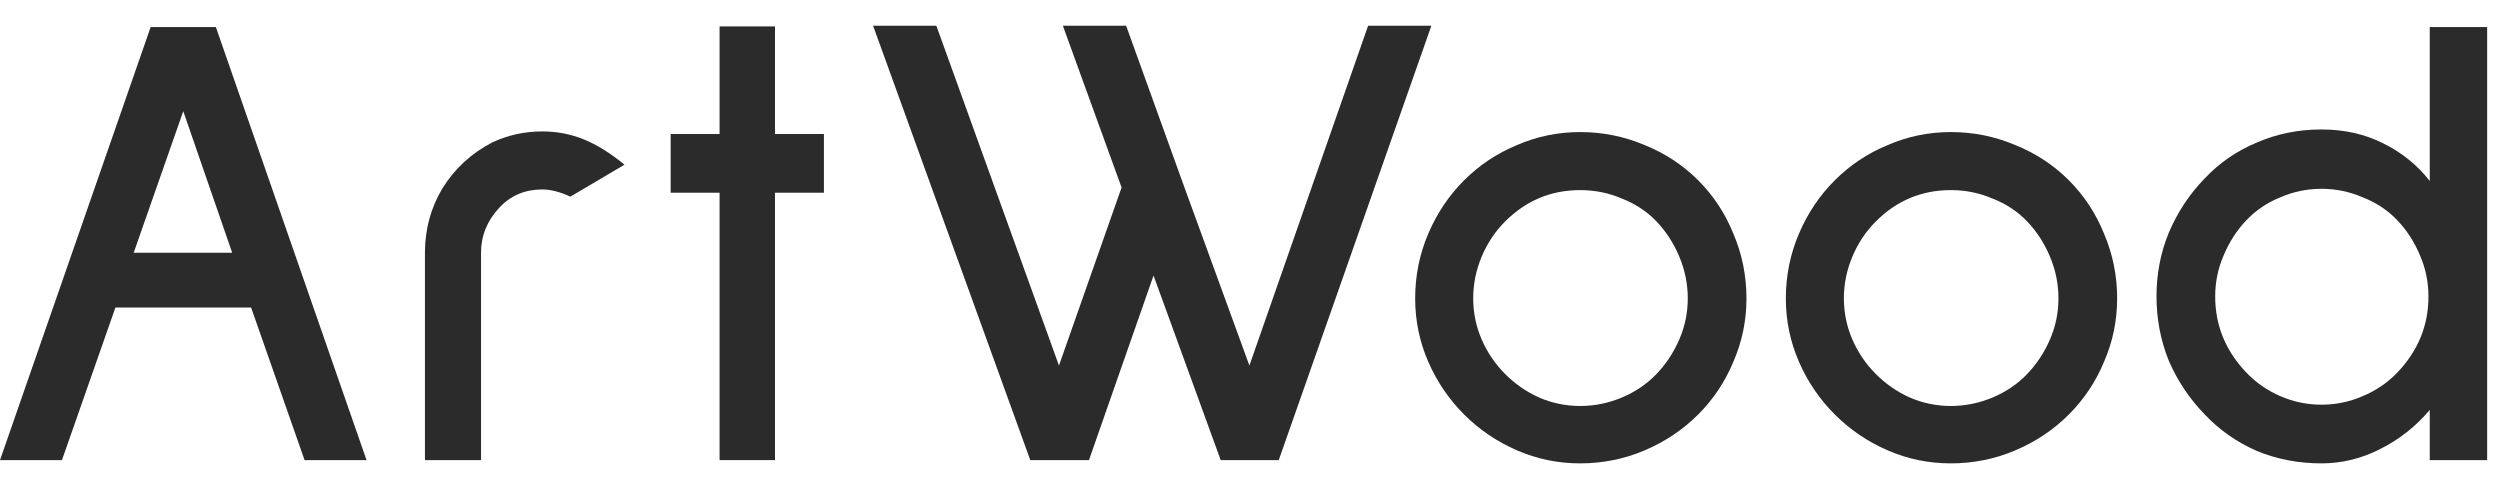 <svg width="92" height="18" viewBox="0 0 92 18" fill="none" xmlns="http://www.w3.org/2000/svg">
<path d="M11.208 16.932L9.24 11.316H4.248L2.28 16.932H0L5.544 0.996H7.944L13.488 16.932H11.208ZM6.744 4.092L4.92 9.3H8.544L6.744 4.092Z" fill="#2B2B2B"/>
<path d="M20.99 7.236C20.606 7.06 20.262 6.972 19.958 6.972C19.318 6.972 18.79 7.196 18.374 7.644C17.926 8.124 17.702 8.676 17.702 9.3V16.932H15.638V9.3C15.638 8.436 15.854 7.644 16.286 6.924C16.734 6.204 17.342 5.644 18.11 5.244C18.686 4.972 19.302 4.836 19.958 4.836C20.486 4.836 20.99 4.932 21.47 5.124C21.95 5.316 22.454 5.628 22.982 6.06L20.99 7.236Z" fill="#2B2B2B"/>
<path d="M28.52 7.092V16.932H26.48V7.092H24.68V4.932H26.48V0.972H28.52V4.932H30.32V7.092H28.52Z" fill="#2B2B2B"/>
<path d="M47.058 16.932H44.922L42.45 10.14L40.074 16.932H37.914L32.13 0.948H34.458L38.97 13.452L41.274 6.9L39.114 0.948H41.442L43.554 6.804L45.978 13.452L50.346 0.948H52.674L47.058 16.932Z" fill="#2B2B2B"/>
<path d="M58.15 17.052C57.334 17.052 56.558 16.892 55.822 16.572C55.086 16.252 54.438 15.812 53.878 15.252C53.318 14.692 52.878 14.044 52.558 13.308C52.238 12.572 52.078 11.796 52.078 10.98C52.078 10.148 52.238 9.356 52.558 8.604C52.878 7.852 53.318 7.196 53.878 6.636C54.438 6.076 55.086 5.644 55.822 5.34C56.558 5.02 57.334 4.86 58.15 4.86C58.982 4.86 59.774 5.02 60.526 5.34C61.278 5.644 61.934 6.076 62.494 6.636C63.054 7.196 63.486 7.852 63.79 8.604C64.11 9.356 64.27 10.148 64.27 10.98C64.27 11.796 64.11 12.572 63.79 13.308C63.486 14.044 63.054 14.692 62.494 15.252C61.934 15.812 61.278 16.252 60.526 16.572C59.774 16.892 58.982 17.052 58.15 17.052ZM58.15 6.996C57.078 6.996 56.158 7.38 55.39 8.148C55.022 8.516 54.734 8.948 54.526 9.444C54.318 9.94 54.214 10.452 54.214 10.98C54.214 11.508 54.318 12.012 54.526 12.492C54.734 12.972 55.022 13.396 55.39 13.764C55.758 14.132 56.174 14.42 56.638 14.628C57.118 14.836 57.622 14.94 58.15 14.94C58.678 14.94 59.19 14.836 59.686 14.628C60.182 14.42 60.606 14.132 60.958 13.764C61.31 13.396 61.59 12.972 61.798 12.492C62.006 12.012 62.11 11.508 62.11 10.98C62.11 10.452 62.006 9.94 61.798 9.444C61.59 8.948 61.31 8.516 60.958 8.148C60.606 7.78 60.182 7.5 59.686 7.308C59.206 7.1 58.694 6.996 58.15 6.996Z" fill="#2B2B2B"/>
<path d="M71.791 17.052C70.975 17.052 70.199 16.892 69.463 16.572C68.727 16.252 68.079 15.812 67.519 15.252C66.959 14.692 66.519 14.044 66.199 13.308C65.879 12.572 65.719 11.796 65.719 10.98C65.719 10.148 65.879 9.356 66.199 8.604C66.519 7.852 66.959 7.196 67.519 6.636C68.079 6.076 68.727 5.644 69.463 5.34C70.199 5.02 70.975 4.86 71.791 4.86C72.623 4.86 73.415 5.02 74.167 5.34C74.919 5.644 75.575 6.076 76.135 6.636C76.695 7.196 77.127 7.852 77.431 8.604C77.751 9.356 77.911 10.148 77.911 10.98C77.911 11.796 77.751 12.572 77.431 13.308C77.127 14.044 76.695 14.692 76.135 15.252C75.575 15.812 74.919 16.252 74.167 16.572C73.415 16.892 72.623 17.052 71.791 17.052ZM71.791 6.996C70.719 6.996 69.799 7.38 69.031 8.148C68.663 8.516 68.375 8.948 68.167 9.444C67.959 9.94 67.855 10.452 67.855 10.98C67.855 11.508 67.959 12.012 68.167 12.492C68.375 12.972 68.663 13.396 69.031 13.764C69.399 14.132 69.815 14.42 70.279 14.628C70.759 14.836 71.263 14.94 71.791 14.94C72.319 14.94 72.831 14.836 73.327 14.628C73.823 14.42 74.247 14.132 74.599 13.764C74.951 13.396 75.231 12.972 75.439 12.492C75.647 12.012 75.751 11.508 75.751 10.98C75.751 10.452 75.647 9.94 75.439 9.444C75.231 8.948 74.951 8.516 74.599 8.148C74.247 7.78 73.823 7.5 73.327 7.308C72.847 7.1 72.335 6.996 71.791 6.996Z" fill="#2B2B2B"/>
<path d="M89.415 16.932V15.084C88.903 15.692 88.295 16.172 87.591 16.524C86.903 16.876 86.183 17.052 85.431 17.052C84.583 17.052 83.791 16.9 83.055 16.596C82.319 16.276 81.679 15.828 81.135 15.252C80.575 14.676 80.135 14.02 79.815 13.284C79.511 12.532 79.359 11.74 79.359 10.908C79.359 10.076 79.511 9.292 79.815 8.556C80.135 7.804 80.575 7.14 81.135 6.564C81.679 5.988 82.319 5.548 83.055 5.244C83.791 4.924 84.583 4.764 85.431 4.764C86.263 4.764 87.015 4.932 87.687 5.268C88.375 5.604 88.951 6.068 89.415 6.66V0.996H91.527V16.932H89.415ZM85.431 6.948C84.903 6.948 84.399 7.052 83.919 7.26C83.439 7.452 83.023 7.732 82.671 8.1C82.319 8.468 82.039 8.9 81.831 9.396C81.623 9.876 81.519 10.38 81.519 10.908C81.519 11.98 81.903 12.916 82.671 13.716C83.023 14.084 83.439 14.372 83.919 14.58C84.399 14.788 84.903 14.892 85.431 14.892C85.959 14.892 86.463 14.788 86.943 14.58C87.439 14.372 87.863 14.084 88.215 13.716C88.983 12.916 89.367 11.98 89.367 10.908C89.367 10.38 89.263 9.876 89.055 9.396C88.847 8.9 88.567 8.468 88.215 8.1C87.863 7.732 87.439 7.452 86.943 7.26C86.463 7.052 85.959 6.948 85.431 6.948Z" fill="#2B2B2B"/>
</svg>

